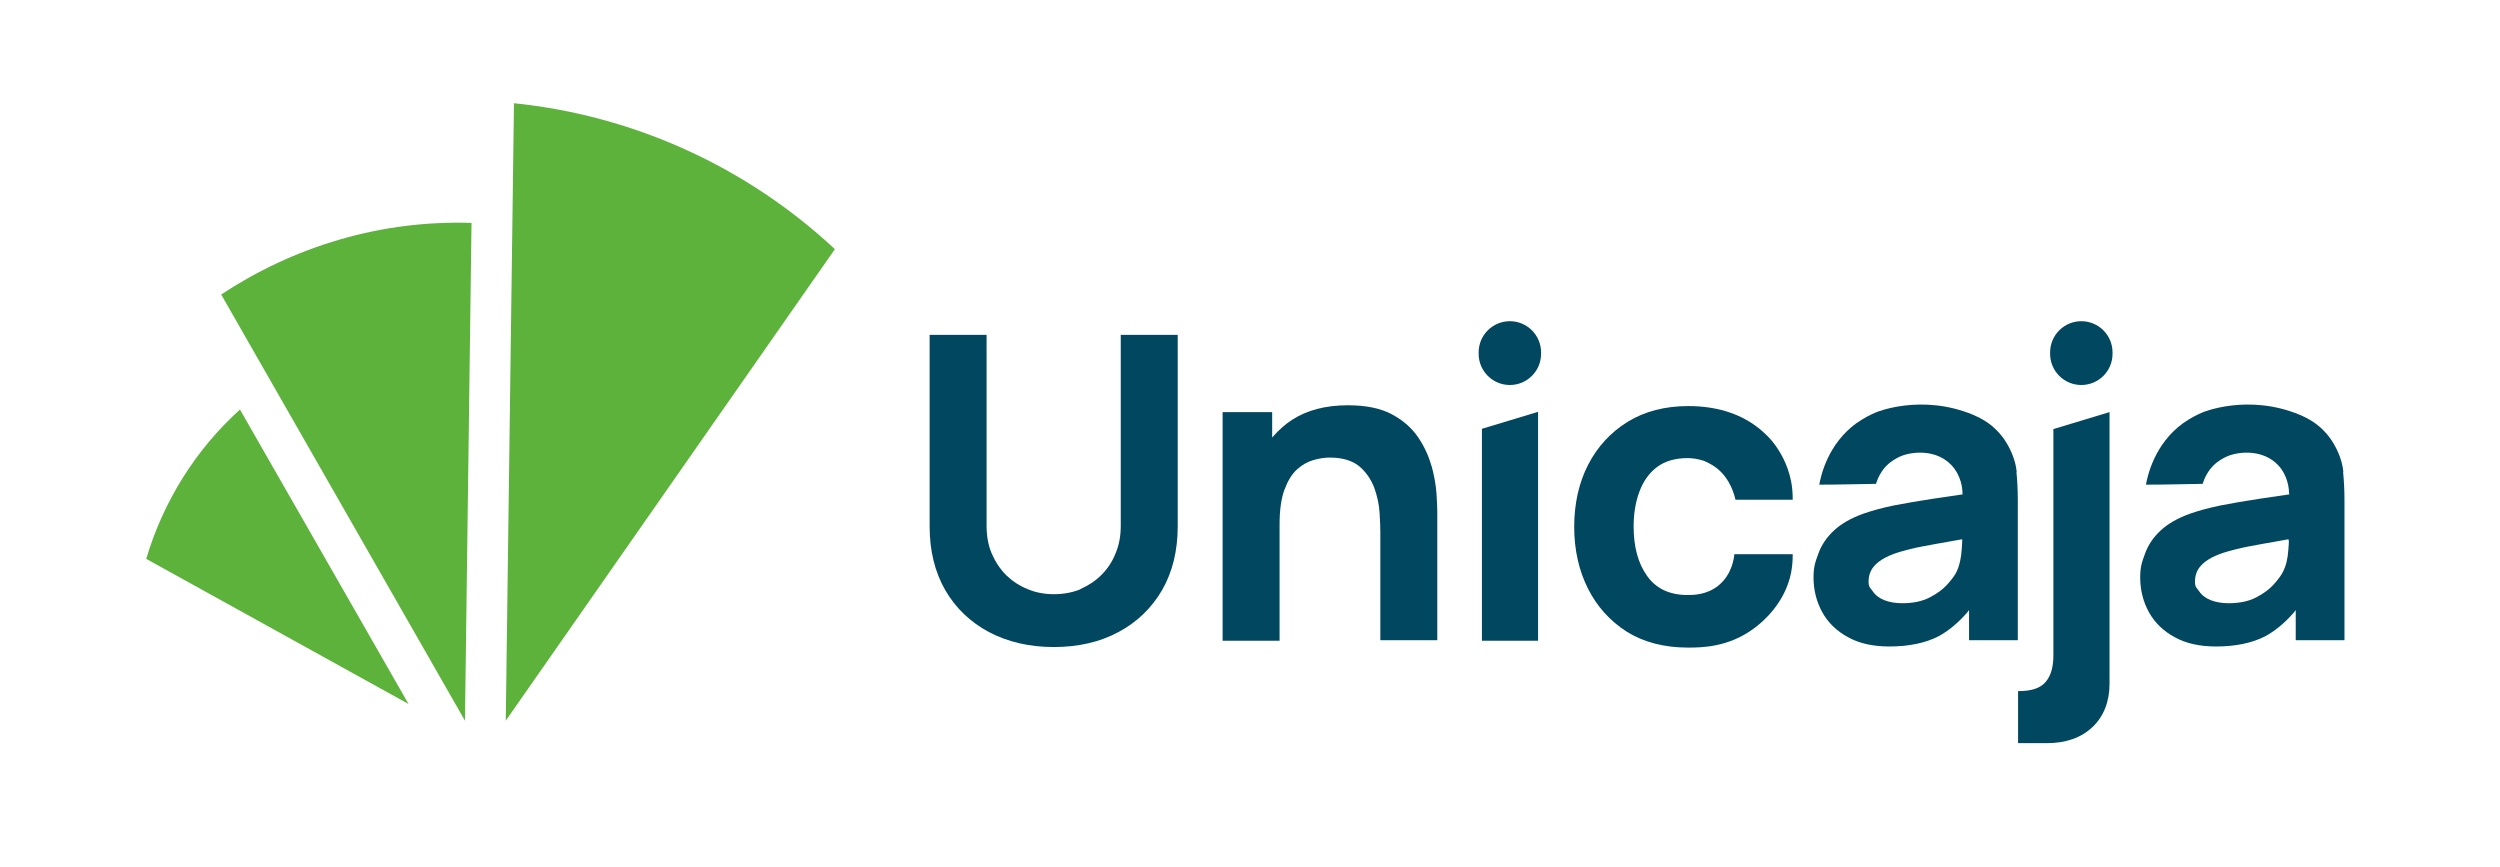 <svg xmlns="http://www.w3.org/2000/svg" id="Layer_2" viewBox="0 0 91.3 31.68"><defs><style> .cls-1 { fill: none; } .cls-2 { fill: #5db23c; } .cls-3 { fill: #00475f; } </style></defs><g id="Layer_1-2" data-name="Layer_1"><g><path class="cls-3" d="M39.46,21.52c-.3.12-.62.18-.97.18s-.66-.06-.95-.18c-.3-.12-.56-.29-.79-.51-.22-.22-.4-.49-.53-.79-.13-.3-.19-.65-.19-1.02v-6.97h-2.08v6.99c0,.89.19,1.67.57,2.33.38.66.92,1.17,1.59,1.53.68.36,1.48.55,2.37.55s1.69-.18,2.37-.55c.68-.36,1.21-.88,1.59-1.53.38-.66.57-1.44.57-2.33v-6.99h-2.08v6.97c0,.37-.06.71-.19,1.01-.12.31-.3.57-.52.79-.22.22-.48.39-.78.52"></path><path class="cls-3" d="M52.28,17.03c-.1-.37-.26-.72-.49-1.06-.23-.34-.55-.62-.96-.84-.41-.22-.95-.33-1.6-.33-.82,0-1.5.18-2.04.53-.25.16-.47.36-.67.58l-.06.07v-.93h-1.81v8.35h2.08v-4.24c0-.53.06-.96.18-1.28.12-.32.27-.57.46-.74.19-.17.39-.28.6-.34.21-.06.41-.09.59-.09.46,0,.82.11,1.07.31.25.21.43.47.55.77.11.3.18.61.2.91.02.3.03.55.03.74v3.94h2.08v-4.69c0-.14-.01-.36-.03-.67-.02-.3-.08-.64-.18-1.01"></path><path class="cls-3" d="M55.14,14.06h0c.63,0,1.14-.51,1.14-1.14v-.05c0-.63-.51-1.14-1.14-1.14s-1.14.51-1.14,1.14v.05c0,.63.51,1.14,1.14,1.14"></path><polygon class="cls-3" points="54.12 23.4 56.17 23.4 56.17 15.04 54.12 15.66 54.12 23.4"></polygon><path class="cls-3" d="M73.7,25.23h0v1.91h1.05c.7,0,1.26-.2,1.67-.59.41-.39.62-.93.62-1.58v-9.92l-2.05.62v8.27c0,.41-.09.74-.28.96-.19.23-.51.34-1.01.34"></path><path class="cls-3" d="M76.01,14.06h0c.63,0,1.14-.51,1.14-1.14v-.05c0-.63-.51-1.14-1.14-1.14s-1.14.51-1.14,1.14v.05c0,.63.51,1.14,1.14,1.14"></path><path class="cls-2" d="M8.07,10.76c1.3-.86,2.75-1.55,4.33-2.01,1.61-.47,3.23-.66,4.82-.61l-.24,18.18-8.9-15.56Z"></path><path class="cls-2" d="M18.77,3.77c4.4.45,8.52,2.34,11.72,5.33l-12.02,17.22.3-22.55Z"></path><path class="cls-2" d="M8.76,14.95l6.16,10.76-9.58-5.3c.62-2.09,1.8-3.99,3.43-5.46"></path><path class="cls-3" d="M73.65,17.24c-.03-.31-.13-.62-.29-.92-.16-.31-.37-.56-.62-.77-.16-.13-.37-.27-.68-.4-1.9-.79-3.55-.09-3.55-.09-.17.07-.42.19-.72.4-1.03.75-1.29,1.9-1.35,2.24.69,0,1.38-.02,2.07-.03.05-.15.17-.49.48-.75.05-.04.22-.18.48-.28.47-.17,1.27-.2,1.79.34.37.39.41.87.41,1.04v.04s-.03,0-.03,0c-.36.05-.7.1-1.02.15-.54.08-1.04.17-1.46.25-.43.09-.8.19-1.11.3-.45.16-.81.37-1.07.61-.26.24-.46.53-.57.84-.12.32-.18.5-.18.88,0,.46.11.89.32,1.27.21.38.53.69.94.91.41.23.92.34,1.51.34.72,0,1.32-.13,1.79-.37.37-.2.72-.49,1.06-.88l.06-.08v1.1h1.78v-5.11c0-.38-.02-.73-.05-1.04M71.66,19.75c0,.15-.01.15-.02.33-.02.31-.08.58-.19.81-.06.12-.17.27-.33.45-.16.18-.38.34-.65.48-.27.14-.61.21-1,.21-.25,0-.47-.04-.65-.11-.18-.07-.33-.18-.43-.33-.1-.14-.15-.15-.15-.35,0-.15.03-.28.09-.4.06-.12.16-.23.29-.33.13-.1.3-.19.51-.27.18-.07.4-.13.64-.19.24-.06.56-.12.95-.19.25-.04.55-.1.9-.16h.04s0,.04,0,.04Z"></path><path class="cls-3" d="M63.34,20.22c-.01.13-.07.75-.59,1.17-.42.33-.88.34-1.12.34-.65,0-1.15-.23-1.48-.7-.33-.46-.49-1.07-.49-1.8,0-.47.07-.9.21-1.27.14-.38.35-.68.64-.9.29-.22.67-.33,1.12-.33.18,0,.36.03.53.08.03,0,.29.1.54.29.49.39.64.97.68,1.15h2.09c0-.28-.02-.47-.06-.68-.13-.65-.43-1.12-.63-1.38-.07-.1-.29-.36-.64-.62-.66-.49-1.5-.74-2.48-.74-.85,0-1.59.19-2.21.57-.62.38-1.11.91-1.45,1.57-.34.66-.51,1.43-.51,2.27s.17,1.59.5,2.25c.33.66.81,1.19,1.42,1.58.61.38,1.36.58,2.23.58.48,0,1.49,0,2.44-.72.27-.2,1.1-.88,1.33-2.01.04-.22.06-.4.06-.68h-2.13Z"></path><path class="cls-3" d="M85.58,17.24c-.03-.31-.13-.62-.29-.92-.16-.31-.37-.56-.62-.77-.16-.13-.37-.27-.68-.4-1.9-.79-3.55-.09-3.55-.09-.17.07-.42.19-.72.4-1.03.75-1.29,1.9-1.35,2.24.69,0,1.38-.02,2.07-.03.05-.15.17-.49.48-.75.05-.04.22-.18.48-.28.47-.17,1.27-.2,1.79.34.37.39.4.87.41,1.04v.04s-.03,0-.03,0c-.36.05-.7.1-1.02.15-.54.08-1.04.17-1.46.25-.43.09-.8.19-1.11.3-.45.16-.81.37-1.07.61-.26.24-.46.53-.57.84-.12.32-.18.5-.18.88,0,.46.11.89.32,1.27.21.38.53.69.94.91.41.23.92.34,1.51.34.72,0,1.32-.13,1.79-.37.37-.2.72-.49,1.06-.88l.06-.08v1.1h1.78v-5.11c0-.38-.02-.73-.05-1.04M83.59,19.75c0,.15-.01.15-.02.33-.02.31-.08.58-.2.81-.06.12-.17.27-.33.45-.16.18-.38.34-.65.48-.27.14-.61.21-1,.21-.25,0-.47-.04-.65-.11-.18-.07-.33-.18-.43-.33-.1-.14-.15-.15-.15-.35,0-.15.03-.28.09-.4.06-.12.16-.23.29-.33.13-.1.3-.19.51-.27.18-.07.4-.13.64-.19.24-.06.56-.12.95-.19.25-.04.55-.1.9-.16h.04s0,.04,0,.04Z"></path><rect class="cls-1" width="91.3" height="31.68"></rect></g></g></svg>